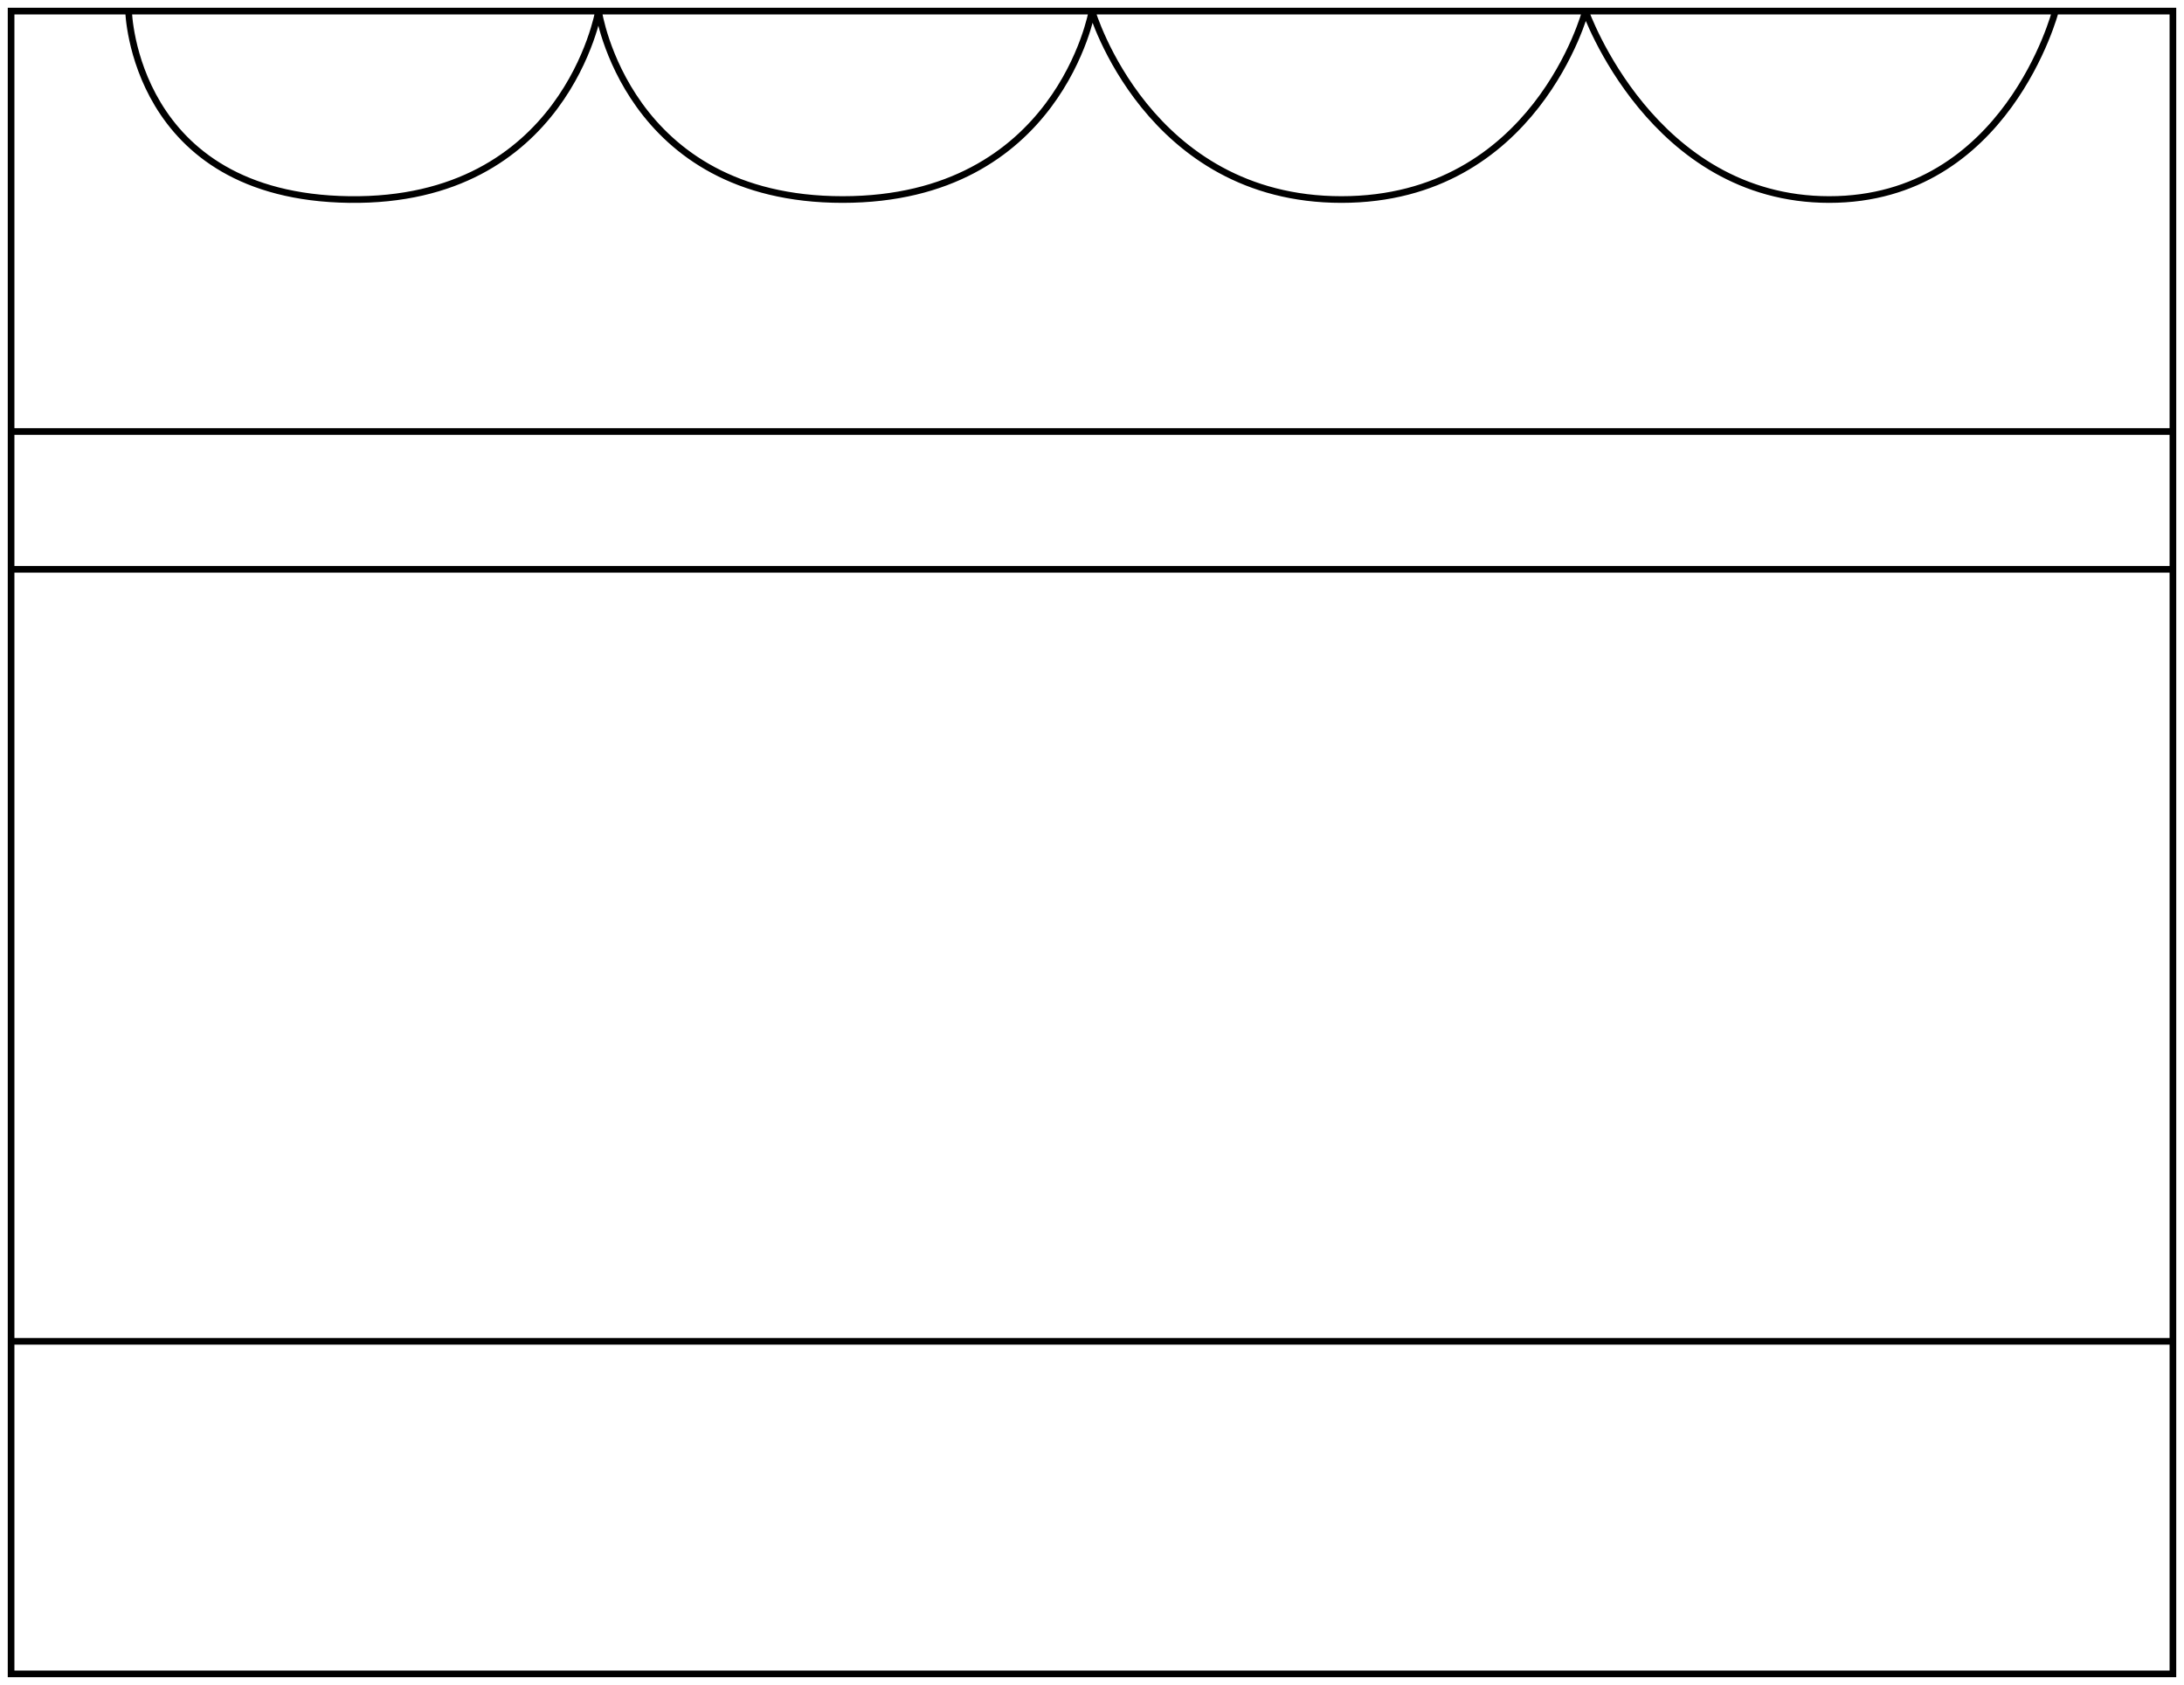 <?xml version="1.0" encoding="UTF-8"?> <svg xmlns="http://www.w3.org/2000/svg" width="197" height="152" viewBox="0 0 197 152" fill="none"><path d="M1 38.929V1L11.598 1M1 38.929V51.357M1 38.929H11.598H53.989H98.5H143.011H185.402H196M1 121V151H98.5H196V121M1 121H196M1 121V51.357M196 121V72.786V51.357M196 51.357V38.929M196 51.357H1M196 38.929V1L185.402 1M185.402 1C185.402 1 181 18 165 18C149 18 143.011 1 143.011 1M185.402 1H143.011M143.011 1C143.011 1 138.5 18 121 18C103.5 18 98.5 1 98.5 1M143.011 1H98.5M98.5 1C98.5 1 95.5 18 76 18C56.5 18 53.989 1 53.989 1M98.5 1H53.989M53.989 1C53.989 1 51 18.264 31.5 18C12 17.736 11.598 1 11.598 1M53.989 1H11.598" stroke="black" stroke-width="0.6"></path></svg> 